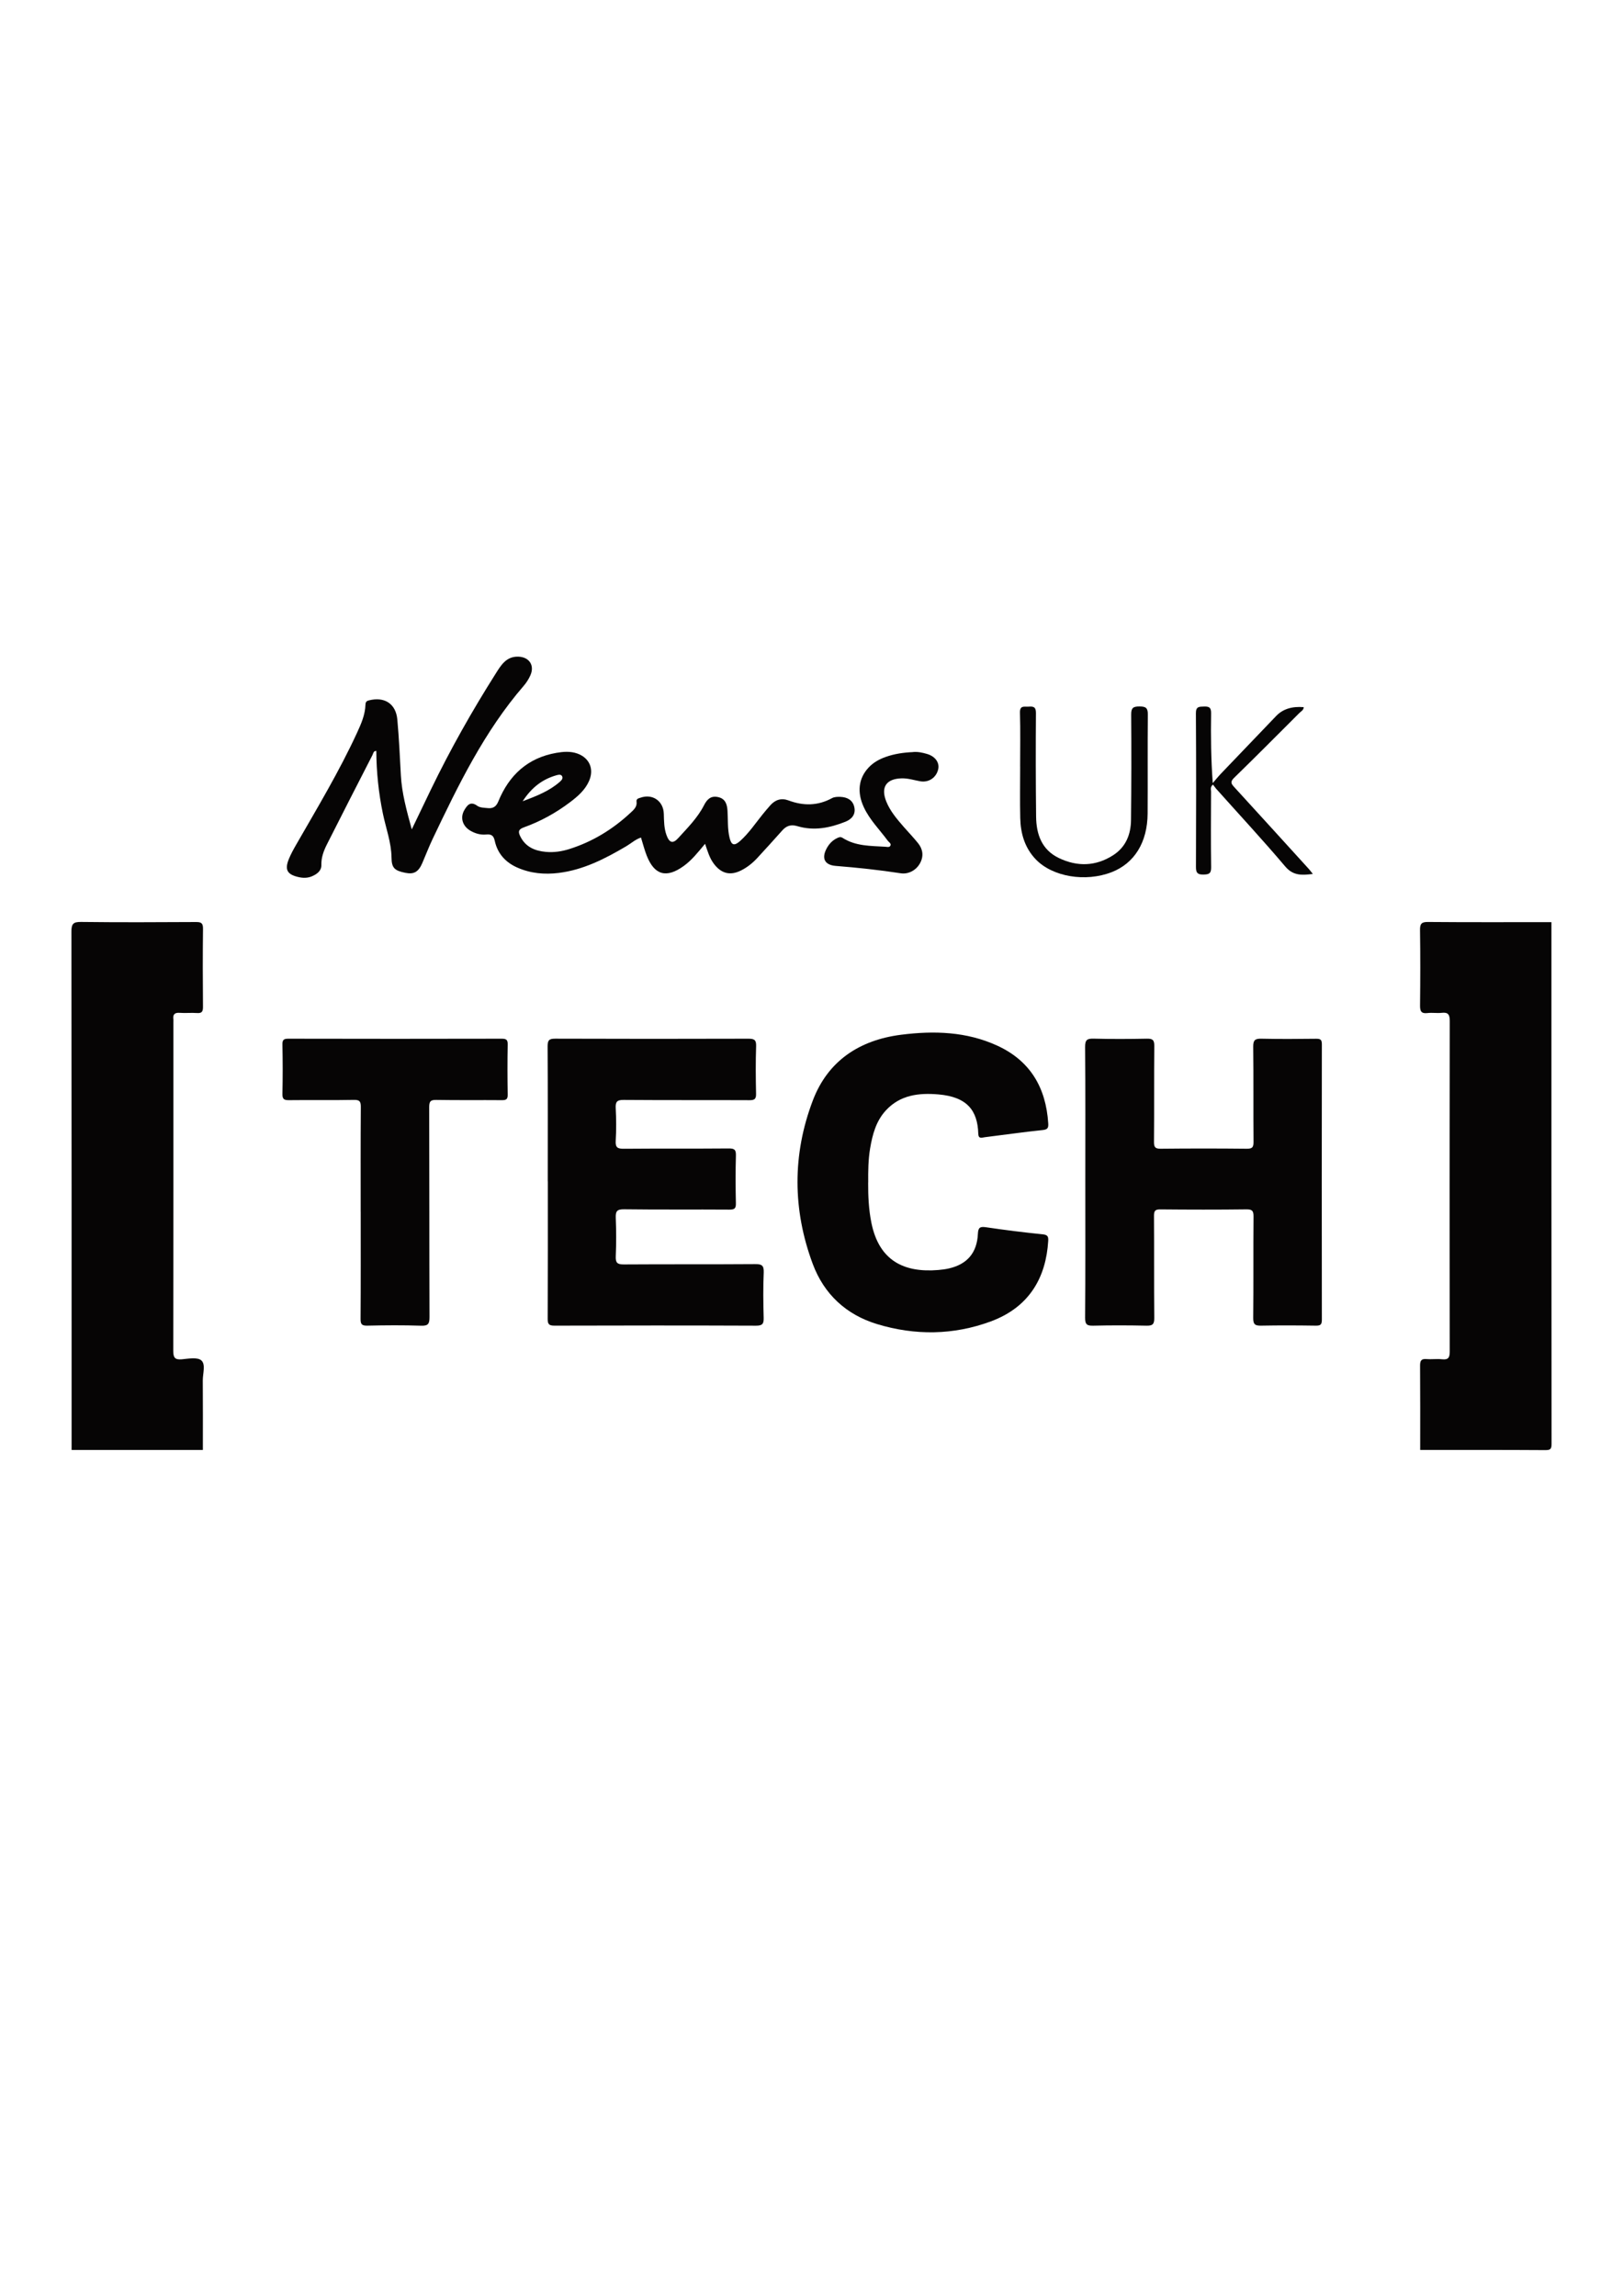 <?xml version="1.0" encoding="UTF-8"?> <svg xmlns="http://www.w3.org/2000/svg" version="1.1" viewBox="0 0 595.28 841.89"><defs><style> .cls-1 { fill: #060505; } </style></defs><g><g id="Layer_1"><g id="Layer_1-2" data-name="Layer_1"><g><path class="cls-1" d="M26.26,531.71c0-63.35.02-126.71-.07-190.06,0-2.89.68-3.59,3.56-3.56,14.04.17,28.08.11,42.12.03,1.94-.01,2.61.4,2.59,2.48-.12,9.54-.09,19.08-.01,28.62.01,1.72-.4,2.41-2.22,2.27-2.09-.15-4.21.09-6.3-.07-1.97-.15-2.59.67-2.33,2.47.04.28,0,.57,0,.86,0,40.17.02,80.34-.05,120.51,0,2.42.44,3.45,3.1,3.21,2.44-.22,5.74-.86,7.18.39,1.69,1.46.53,4.84.55,7.38.07,8.49.03,16.98.03,25.48H26.26Z"></path><path class="cls-1" d="M520.89,531.71c0-10.31.04-20.61-.04-30.92-.01-1.83.44-2.57,2.37-2.41,1.9.16,3.84-.14,5.72.08,2.41.27,2.79-.78,2.79-2.92-.06-40.37-.06-80.74.01-121.11,0-2.35-.55-3.29-2.99-3.01-1.7.19-3.46-.13-5.15.08-2.4.3-2.79-.77-2.76-2.89.1-9.16.13-18.32-.01-27.48-.03-2.31.46-3.05,2.92-3.03,15.09.13,30.18.06,45.28.06,0,63.75-.01,127.5.05,191.26,0,1.96-.38,2.36-2.35,2.35-15.28-.1-30.57-.06-45.85-.06h.01Z"></path><path class="cls-1" d="M398.06,433.44c0-16.5.07-33.01-.07-49.51-.02-2.62.74-3.11,3.16-3.05,6.49.17,12.99.14,19.48.01,2.09-.04,2.76.44,2.74,2.66-.12,11.73,0,23.47-.11,35.2-.02,2.01.5,2.52,2.5,2.5,10.5-.11,21.01-.11,31.51,0,2.01.02,2.51-.5,2.49-2.5-.1-11.64.03-23.28-.11-34.91-.03-2.46.72-3,3.04-2.94,6.68.15,13.37.1,20.05.02,1.59-.02,2.09.36,2.09,2.02-.05,33.67-.05,67.35,0,101.02,0,1.82-.53,2.19-2.24,2.17-6.68-.1-13.37-.13-20.05,0-2.18.04-2.91-.45-2.89-2.79.13-12.4,0-24.8.11-37.2.02-2.13-.48-2.68-2.64-2.65-10.5.13-21.01.11-31.51.01-1.87-.02-2.36.47-2.35,2.35.09,12.5-.02,24.99.1,37.49.02,2.32-.68,2.85-2.88,2.8-6.49-.14-12.99-.16-19.48,0-2.3.06-3.03-.43-3.01-2.9.13-16.6.07-33.2.07-49.79h0Z"></path><path class="cls-1" d="M200.9,433.22c0-16.51.05-33.02-.05-49.52,0-2.24.55-2.82,2.8-2.81,23.59.09,47.18.08,70.78.01,2.1,0,2.99.33,2.9,2.74-.2,5.81-.15,11.64-.02,17.46.04,1.92-.57,2.36-2.41,2.35-15.38-.07-30.76.02-46.13-.1-2.41-.02-3.06.63-2.94,3,.21,4,.23,8.02,0,12.02-.15,2.52.76,2.91,3.04,2.89,12.8-.11,25.6,0,38.4-.11,2.13-.02,2.71.47,2.65,2.63-.17,5.82-.14,11.64-.01,17.46.04,1.87-.47,2.35-2.34,2.34-12.89-.09-25.79.05-38.68-.12-2.68-.04-3.13.8-3.04,3.19.19,4.67.2,9.36,0,14.02-.1,2.35.51,3.02,2.93,3.01,16.05-.11,32.09,0,48.14-.12,2.43-.02,3.31.42,3.2,3.08-.24,5.52-.17,11.07-.02,16.6.06,2.16-.41,2.91-2.78,2.9-24.64-.1-49.28-.08-73.93-.01-2.02,0-2.52-.52-2.51-2.52.08-16.79.05-33.59.05-50.38h-.03Z"></path><path class="cls-1" d="M318.42,433.65c-.02,4.96.2,9.87,1.19,14.77,2.8,13.86,11.91,18.36,24.55,17.3,1.33-.11,2.66-.29,3.96-.59,6.64-1.55,10.23-5.73,10.55-12.69.11-2.41.87-2.71,3.06-2.39,6.88,1.02,13.78,1.89,20.69,2.58,1.88.19,2.14.86,2.04,2.46-.8,13.12-6.7,24.16-21.02,29.47-13.69,5.07-27.8,5.24-41.77.99-11.36-3.45-19.45-11.02-23.56-22.03-7.42-19.89-7.53-40.14.02-59.98,5.54-14.56,17.14-22.15,32.38-24.09,12.04-1.53,24.01-1.18,35.29,4.01,12.11,5.56,17.84,15.44,18.67,28.48.1,1.59-.15,2.27-2.03,2.46-7.1.73-14.17,1.76-21.26,2.63-1,.12-2.31.77-2.37-1.29-.25-8.51-4.09-13.51-14.62-14.41-7.14-.61-13.97.16-19.22,5.81-3.65,3.92-4.96,8.87-5.83,13.99-.7,4.15-.73,8.35-.7,12.54l-.02-.02Z"></path><path class="cls-1" d="M132.29,444.38c0-12.78-.05-25.57.05-38.35.02-2.05-.36-2.74-2.59-2.69-7.92.16-15.85,0-23.77.1-1.83.02-2.43-.4-2.39-2.32.13-6.01.12-12.02,0-18.03-.04-1.78.46-2.2,2.21-2.19,26.07.06,52.13.06,78.2,0,1.75,0,2.25.42,2.21,2.2-.12,6.1-.1,12.21,0,18.31.03,1.66-.52,2.04-2.09,2.03-8.02-.07-16.04.05-24.06-.09-2.16-.04-2.64.53-2.64,2.65.08,25.66.02,51.32.11,76.98,0,2.43-.44,3.26-3.07,3.17-6.58-.22-13.18-.17-19.76-.02-2.08.05-2.47-.61-2.45-2.54.09-13.07.05-26.14.05-39.21h-.01Z"></path><path class="cls-1" d="M258.59,309.45c-2.63,3.15-4.86,5.99-7.83,8.13-6.33,4.56-10.73,3.37-13.56-3.82-.83-2.11-1.38-4.33-2.1-6.62-1.98.62-3.61,2.13-5.46,3.22-7.73,4.55-15.65,8.63-24.72,9.75-5.18.64-10.27.19-15.11-1.93-4.38-1.91-7.33-5.17-8.34-9.83-.45-2.07-1.36-2.49-3.22-2.32-2.04.19-3.99-.39-5.74-1.41-2.89-1.69-3.82-4.82-2.18-7.59,1.04-1.75,2.22-3.36,4.73-1.53.97.71,2.54.7,3.85.84,1.86.19,3.06-.47,3.86-2.44,3.94-9.64,10.77-15.99,21.3-17.82,2.54-.44,5.11-.65,7.63.23,4.5,1.58,6.28,5.69,4.36,10.07-1.47,3.36-4.15,5.65-6.97,7.79-5.19,3.93-10.85,7.05-16.97,9.24-2.13.76-2.06,1.75-1.27,3.33,1.91,3.85,5.31,5.27,9.3,5.65,2.98.28,5.89-.15,8.74-1.06,8.49-2.69,15.89-7.24,22.38-13.28,1.14-1.06,2.47-2.17,2.2-4.07-.16-1.11.8-1.22,1.44-1.45,4.39-1.56,8.42,1.18,8.56,5.89.08,2.67.07,5.34,1.01,7.88,1.02,2.78,2.31,3.2,4.26,1.06,3.45-3.79,7.13-7.45,9.49-12.09,1.12-2.19,2.52-3.55,5.16-2.97,2.69.59,3.29,2.68,3.44,4.95.21,3.32-.03,6.67.75,9.95.66,2.76,1.72,3.13,3.87,1.21,3.22-2.88,5.61-6.48,8.3-9.81.9-1.11,1.82-2.2,2.77-3.27,1.83-2.07,4.07-2.78,6.7-1.8,5.46,2.04,10.75,2,15.96-.85.86-.47,2.04-.5,3.07-.46,2.49.11,4.51,1.15,5.09,3.74.6,2.68-.93,4.45-3.24,5.37-5.67,2.27-11.55,3.44-17.56,1.65-2.39-.71-4.04-.21-5.59,1.52-3.06,3.41-6.11,6.82-9.22,10.17-1.69,1.82-3.63,3.38-5.87,4.51-4.02,2.03-7.3,1.19-10.02-2.41-1.56-2.07-2.28-4.5-3.23-7.33h-.02ZM191.71,293.82c5.32-1.99,9.82-3.8,13.56-7.07.62-.55,1.4-1.29.85-2.18-.44-.72-1.42-.45-2.11-.25-5.07,1.46-8.99,4.42-12.31,9.5h0Z"></path><path class="cls-1" d="M151.02,304.15c2.57-5.36,4.8-10.02,7.05-14.67,7.09-14.64,15.07-28.78,23.77-42.51,1.9-3,3.85-6.3,8.25-6.17,4,.12,6.07,3.17,4.45,6.83-.61,1.37-1.45,2.71-2.43,3.84-14.47,16.74-24.01,36.42-33.42,56.16-1.39,2.91-2.52,5.93-3.81,8.89-1.41,3.25-3.08,4.19-6.22,3.55-4.02-.81-5.01-1.83-5.06-5.58-.08-5.59-2.06-10.78-3.17-16.15-1.57-7.55-2.36-15.21-2.41-22.98-1.09,0-1.11.95-1.4,1.51-5.59,10.89-11.17,21.78-16.68,32.71-1.19,2.36-2.14,4.81-2.07,7.61.06,2.17-1.64,3.37-3.42,4.14-1.59.69-3.28.7-5.03.29-4.05-.94-5.08-2.65-3.49-6.57.74-1.84,1.72-3.59,2.71-5.32,7.75-13.5,15.78-26.84,22.31-41.01,1.51-3.29,2.98-6.59,3.09-10.29.03-.88.28-1.34,1.22-1.58,5.71-1.48,9.93,1.16,10.47,7,.63,6.82.92,13.67,1.3,20.51.36,6.5,2.07,12.73,3.99,19.77v.02Z"></path><path class="cls-1" d="M374.16,281.1c0-6.58.13-13.17-.06-19.74-.08-2.79,1.59-2.12,3.11-2.22,1.7-.12,2.76-.03,2.75,2.3-.1,12.69-.08,25.37.06,38.06.07,6.46,2.09,12.15,8.35,15.15,6.73,3.23,13.5,3.07,19.89-1.02,4.67-2.99,6.52-7.65,6.57-12.96.14-12.88.16-25.75.06-38.63-.02-2.45.73-2.98,3.04-2.97,2.28,0,3.09.48,3.07,2.95-.13,12.11,0,24.23-.08,36.34-.08,10.58-4.86,18.23-13.19,21.47-9.59,3.73-21.69,1.72-27.83-4.69-4.05-4.23-5.57-9.48-5.7-15.16-.14-6.29-.03-12.59-.03-18.89h-.01Z"></path><path class="cls-1" d="M334.86,275.78c1.75-.17,3.44.21,5.08.68,3.05.86,4.7,3.16,4.18,5.58-.66,3.08-3.44,5.02-6.62,4.46-2.24-.4-4.42-1.12-6.75-1.07-5.65.12-7.79,3.19-5.7,8.45,1.43,3.58,3.93,6.48,6.43,9.36,1.75,2.01,3.62,3.93,5.28,6.01,1.74,2.19,2.07,4.69.73,7.22-1.42,2.68-4.32,4.2-7.13,3.77-7.91-1.22-15.85-2.06-23.82-2.7-4.03-.32-5.28-2.71-3.4-6.31.86-1.64,2.08-2.99,3.74-3.81.61-.3,1.3-.71,2.13-.18,4.8,3.09,10.29,2.94,15.67,3.27.63.04,1.5.31,1.86-.33.47-.86-.5-1.3-.92-1.87-2.99-4.05-6.62-7.63-8.78-12.27-2.56-5.49-1.97-10.6,1.73-14.56,1.73-1.85,3.9-3.06,6.24-3.89,3.24-1.16,6.63-1.64,10.06-1.79v-.02Z"></path><path class="cls-1" d="M481.54,320.49c-3.99.47-7.2.74-10.17-2.77-8.19-9.68-16.83-18.98-25.28-28.44-.44-.49-.79-1.05-1.19-1.57-1.12.9-.71,1.83-.71,2.6-.04,9.25-.1,18.51.03,27.76.03,2.31-.84,2.6-2.82,2.64-2.13.03-2.76-.6-2.75-2.75.08-18.79.1-37.59-.02-56.38-.02-2.49,1.15-2.43,2.93-2.48,1.87-.06,2.68.29,2.65,2.44-.13,8.37-.05,16.73.6,25.62,1.03-1.19,2.02-2.42,3.1-3.55,6.72-7.04,13.44-14.06,20.19-21.08,2.42-2.51,5.78-3.58,10.09-3.2-.05,1.1-1.01,1.53-1.63,2.15-7.96,7.97-15.91,15.95-23.97,23.81-1.53,1.49-.91,2.24.17,3.42,9.14,9.99,18.25,20.01,27.36,30.03.43.47.8,1.01,1.4,1.76h.02Z"></path></g></g></g></g></svg> 